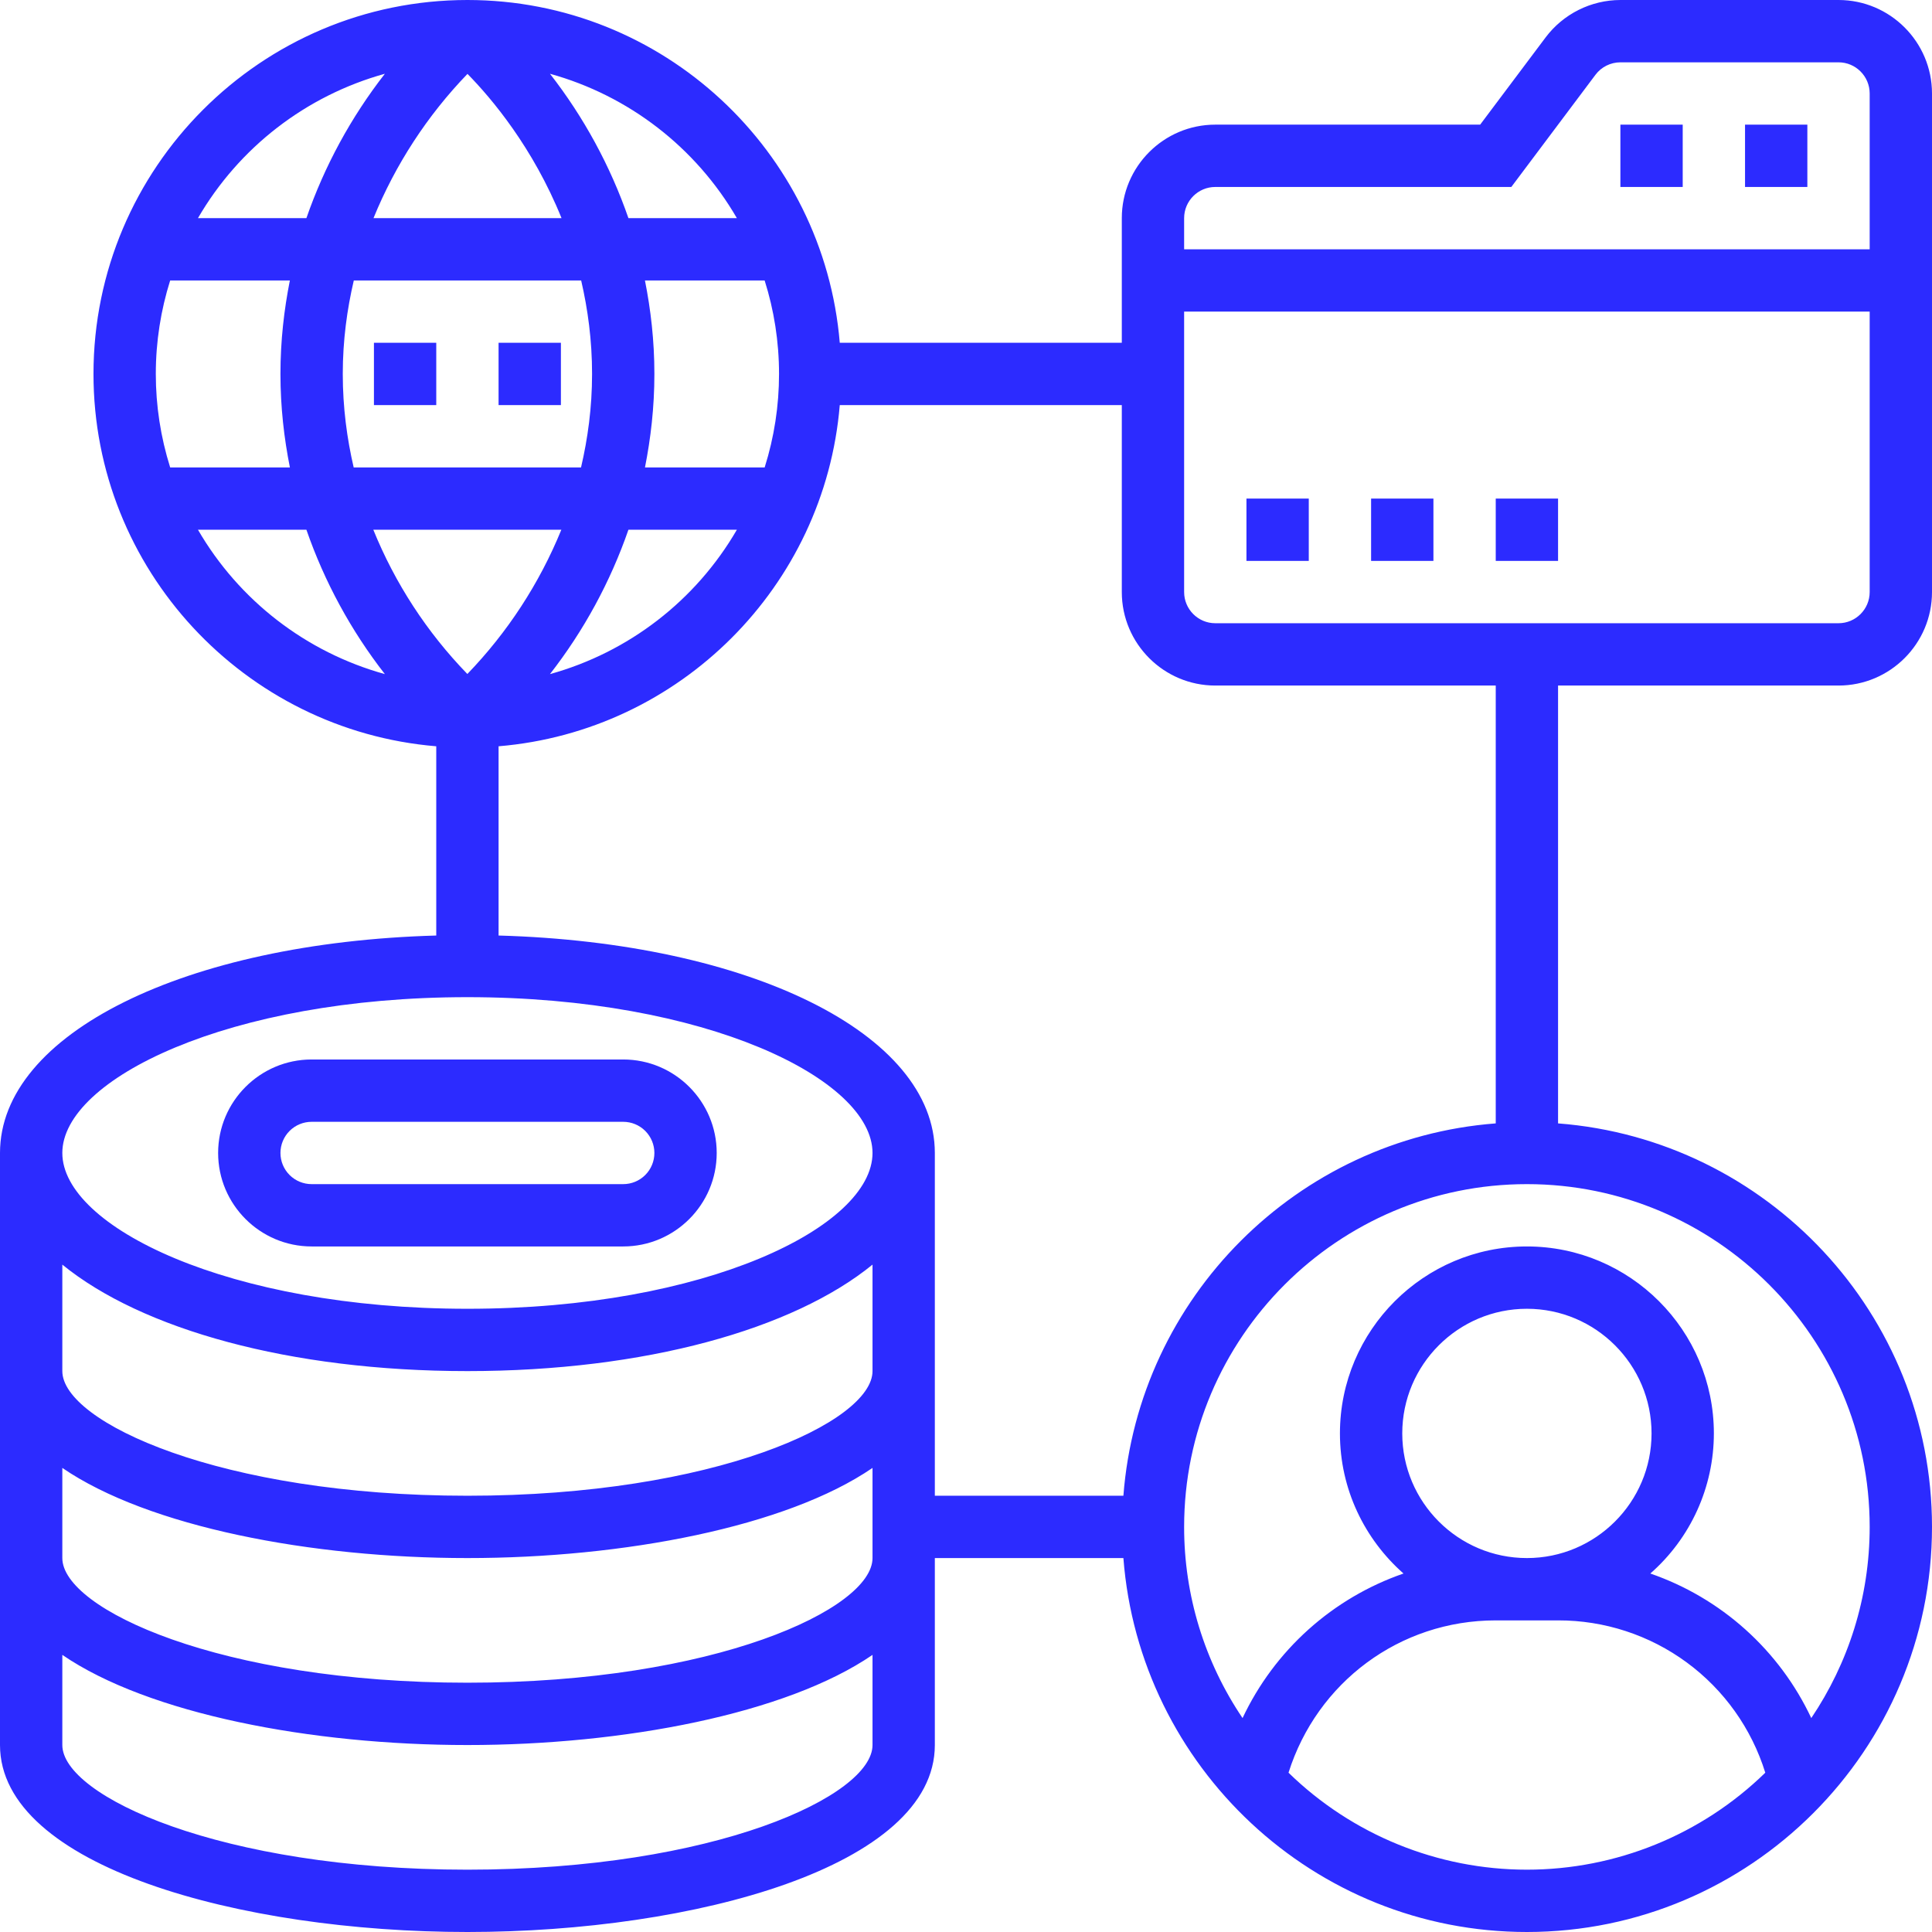 <svg xmlns="http://www.w3.org/2000/svg" width="496" height="496" viewBox="0 0 496 496" fill="none"><path d="M80 320H160C173.232 320 184 309.232 184 296C184 282.768 173.232 272 160 272H80C66.768 272 56 282.768 56 296C56 309.232 66.768 320 80 320ZM80 288H160C162.122 288 164.157 288.843 165.657 290.343C167.157 291.843 168 293.878 168 296C168 298.122 167.157 300.157 165.657 301.657C164.157 303.157 162.122 304 160 304H80C77.878 304 75.843 303.157 74.343 301.657C72.843 300.157 72 298.122 72 296C72 293.878 72.843 291.843 74.343 290.343C75.843 288.843 77.878 288 80 288Z" fill="#2C2BFF"></path><path d="M472 176C485.232 176 496 165.232 496 152V24C496 10.768 485.232 0 472 0H416C412.277 0.007 408.606 0.878 405.276 2.544C401.945 4.21 399.047 6.625 396.808 9.6L380 32H312C298.768 32 288 42.768 288 56V88H215.592C211.504 38.808 170.24 0 120 0C67.064 0 24 43.064 24 96C24 146.232 62.8 187.504 112 191.592V240.176C47.632 241.984 0 265.344 0 296V448C0 479.176 61.832 496 120 496C178.168 496 240 479.176 240 448V400H288.408C292.52 453.608 337.36 496 392 496C449.344 496 496 449.344 496 392C496 337.36 453.608 292.52 400 288.408V176H472ZM472 160H312C307.584 160 304 156.408 304 152V80H480V152C480 156.408 476.416 160 472 160ZM312 48H388L409.608 19.192C411.104 17.192 413.496 16 416 16H472C476.416 16 480 19.592 480 24V64H304V56C304 51.592 307.584 48 312 48ZM40 96C40 87.64 41.304 79.584 43.688 72H74.416C72.936 79.472 72 87.44 72 96C72 104.56 72.936 112.528 74.424 120H43.688C41.243 112.235 39.999 104.141 40 96ZM88 96C88 87.368 89.104 79.392 90.832 72H149.2C150.912 79.384 152 87.36 152 96C152 104.632 150.896 112.608 149.168 120H90.8C89.088 112.616 88 104.64 88 96ZM120.016 18.968C126.232 25.288 136.848 37.904 144.16 56H95.888C101.507 42.236 109.695 29.668 120.016 18.968ZM144.112 136C138.497 149.766 130.308 162.334 119.984 173.032C109.627 162.357 101.429 149.783 95.84 136H144.112ZM161.336 136H189.176C178.643 154.154 161.418 167.459 141.192 173.064C149.892 161.897 156.698 149.375 161.336 136ZM200 96C200.005 104.141 198.761 112.236 196.312 120H165.584C167.064 112.528 168 104.56 168 96C168 87.44 167.064 79.472 165.576 72H196.304C198.704 79.584 200 87.64 200 96ZM189.176 56H161.336C156.698 42.625 149.892 30.103 141.192 18.936C161.418 24.541 178.643 37.846 189.176 56ZM98.808 18.936C90.108 30.103 83.302 42.625 78.664 56H50.824C61.357 37.846 78.582 24.541 98.808 18.936ZM50.824 136H78.664C83.302 149.375 90.108 161.897 98.808 173.064C78.582 167.459 61.357 154.154 50.824 136ZM120 256C181.288 256 224 277.08 224 296C224 314.92 181.288 336 120 336C58.712 336 16 314.92 16 296C16 277.08 58.712 256 120 256ZM16 324.664C36.352 341.256 74.384 352 120 352C165.616 352 203.648 341.256 224 324.664V352C224 365.048 183.488 384 120 384C56.512 384 16 365.048 16 352V324.664ZM16 376.856C38.136 392.016 79.928 400 120 400C160.072 400 201.864 392.016 224 376.856V400C224 413.048 183.488 432 120 432C56.512 432 16 413.048 16 400V376.856ZM120 480C56.512 480 16 461.048 16 448V424.856C38.136 440.016 79.928 448 120 448C160.072 448 201.864 440.016 224 424.856V448C224 461.048 183.488 480 120 480ZM330.8 455.104C338.12 431.928 359.312 416 384 416H400C411.883 415.974 423.462 419.758 433.036 426.796C442.611 433.833 449.678 443.755 453.2 455.104C436.827 471.066 414.866 479.999 392 479.999C369.134 479.999 347.173 471.066 330.8 455.104ZM392 400C374.352 400 360 385.648 360 368C360 350.352 374.352 336 392 336C409.648 336 424 350.352 424 368C424 385.648 409.648 400 392 400ZM480 392C480 410.16 474.464 427.048 465.008 441.08C460.948 432.448 455.2 424.717 448.103 418.343C441.006 411.969 432.705 407.081 423.688 403.968C428.809 399.478 432.912 393.947 435.725 387.744C438.538 381.542 439.996 374.811 440 368C440 341.528 418.472 320 392 320C365.528 320 344 341.528 344 368C344 382.32 350.336 395.16 360.32 403.968C351.305 407.085 343.006 411.975 335.91 418.348C328.813 424.722 323.064 432.451 319 441.08C309.206 426.587 303.981 409.492 304 392C304 343.48 343.48 304 392 304C440.52 304 480 343.48 480 392ZM384 288.408C333.04 292.312 292.312 333.04 288.408 384H240V296C240 265.344 192.368 241.984 128 240.176V191.592C174.552 187.72 211.728 150.552 215.592 104H288V152C288 165.232 298.768 176 312 176H384V288.408Z" fill="#2C2BFF"></path><path d="M448 32H464V48H448V32ZM416 32H432V48H416V32ZM320 128H336V144H320V128ZM352 128H368V144H352V128ZM384 128H400V144H384V128ZM128 88H144V104H128V88ZM96 88H112V104H96V88Z" fill="#2C2BFF"></path></svg>